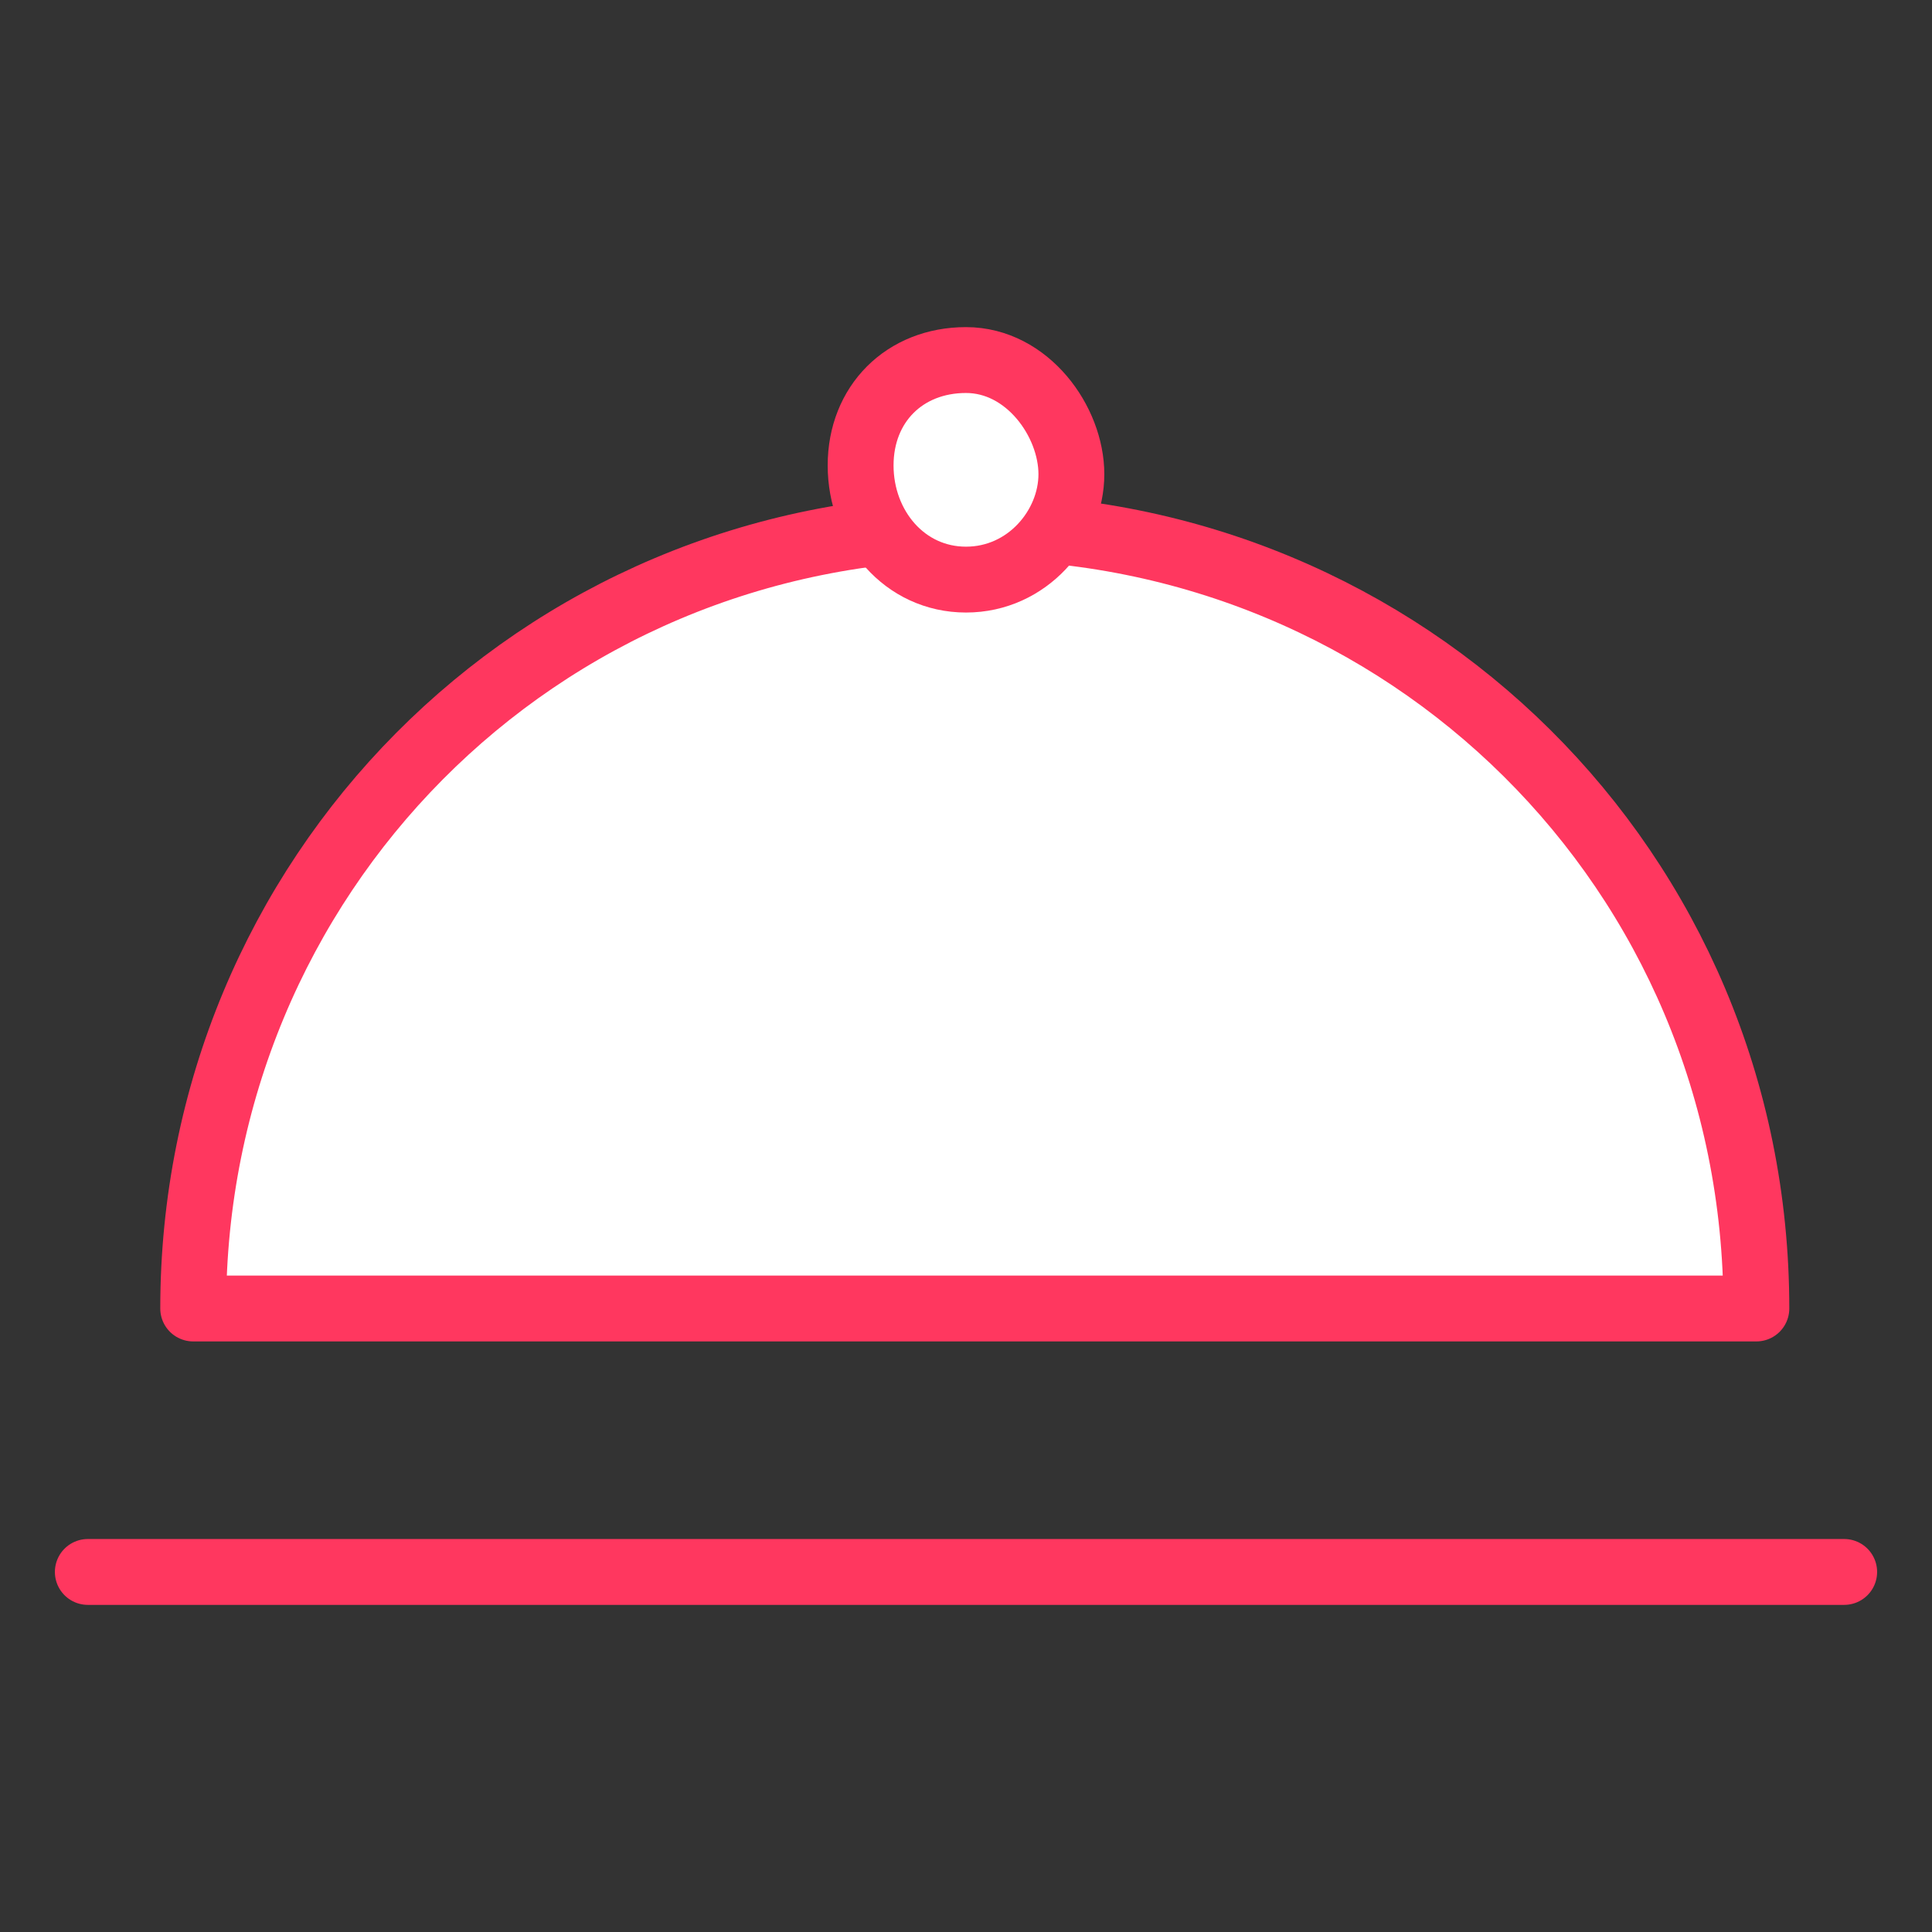 <?xml version="1.0" encoding="utf-8"?>
<!-- Generator: Adobe Illustrator 25.3.1, SVG Export Plug-In . SVG Version: 6.00 Build 0)  -->
<svg version="1.1" id="Layer_1" xmlns="http://www.w3.org/2000/svg" xmlns:xlink="http://www.w3.org/1999/xlink" x="0px" y="0px"
	 viewBox="0 0 22 22" style="enable-background:new 0 0 22 22;" xml:space="preserve">
<rect x="0" y="0" width="22" height="22" fill="#333333" stroke="none"/>
<style type="text/css">
	.st0{fill:none;stroke:#FF375F;stroke-width:0.75;stroke-linecap:round;stroke-linejoin:round;}
	.st1{fill:#FFFFFF;}
</style>
<line class="st0" x1="1" y1="17.9" x2="21" y2="17.9"/>
<g>
	<path class="st1" d="M20,14.9c0-5-4-8.9-8.9-8.9c-5,0-8.9,4-8.9,8.9H20z"/>
	<path class="st0" d="M20,14.9c0-5-4-8.9-8.9-8.9c-5,0-8.9,4-8.9,8.9H20z"/>
	<path class="st1" d="M11,6.6c0.7,0,1.2-0.6,1.2-1.2S11.7,4.1,11,4.1S9.8,4.6,9.8,5.3S10.3,6.6,11,6.6"/>
	<path class="st0" d="M11,6.6c0.7,0,1.2-0.6,1.2-1.2S11.7,4.1,11,4.1S9.8,4.6,9.8,5.3S10.3,6.6,11,6.6z"/>
</g>
</svg>

